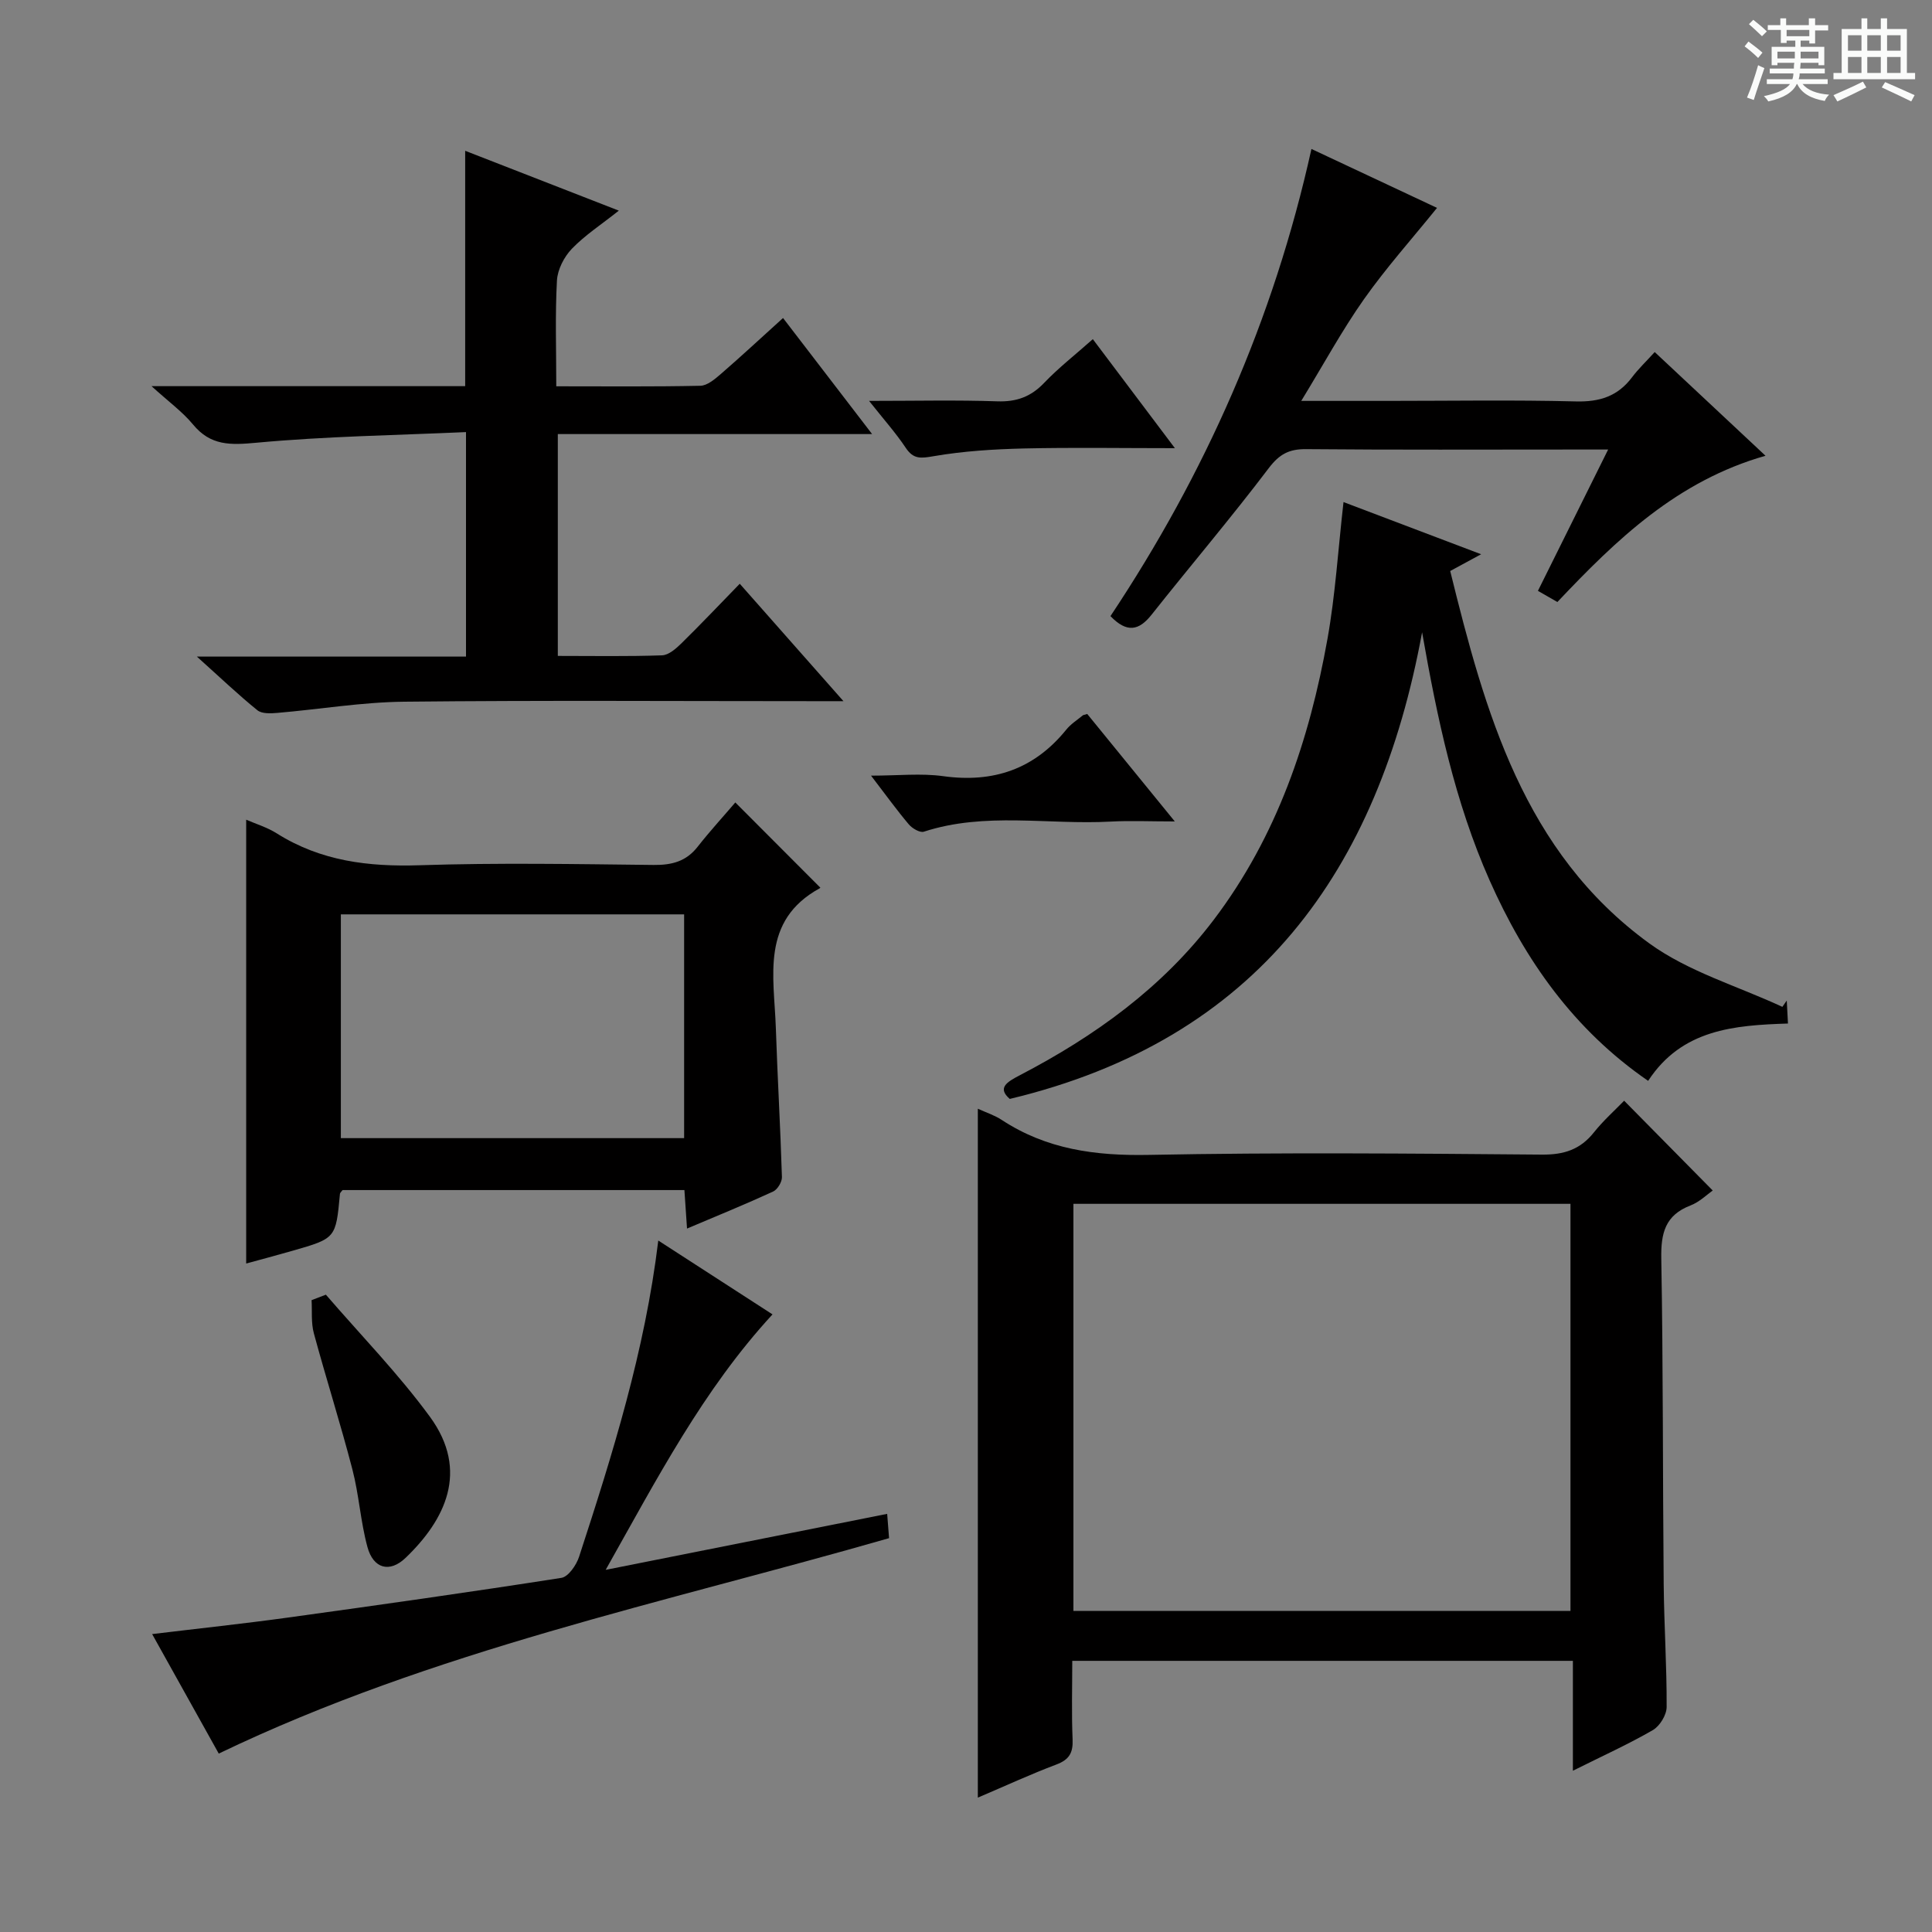 <svg enable-background="new 0 0 400 400" viewBox="0 0 400 400" xmlns="http://www.w3.org/2000/svg"><rect x="0" y="0" width="400" height="400" fill="#808080" stroke="none"/><path d="m361.2 9.6.8-1c.9.7 1.9 1.4 2.9 2.3l-.9 1.1c-1-1-2-1.8-2.8-2.4zm.5 10.6c.9-2.1 1.6-4.3 2.3-6.7.4.2.8.4 1.3.6-.7 2.1-1.5 4.3-2.2 6.6zm.4-15.2.9-.9c1 .8 2 1.6 2.8 2.4l-1 1c-.9-.9-1.8-1.7-2.7-2.5zm12.5-1.2h1.2v1.4h2.7v1.1h-2.7v2.7h-1.2v-.6h-1.8v1.3h4.9v3.8h-1.2v-.5h-3.7c0 .4-.1.9-.1 1.2h5.1v1h-5.2c0 .5-.1.9-.2 1.2h6v1h-5.2c1.1 1.3 2.9 2 5.5 2.2-.4.4-.7.8-.9 1.3-2.9-.5-4.8-1.6-5.7-3.5h-.1c-.8 1.7-2.7 2.9-5.9 3.6-.2-.4-.6-.8-.9-1.1 2.8-.6 4.6-1.4 5.4-2.5h-4.8v-1h5.3c.1-.3.2-.7.2-1.2h-4.9v-1h5c0-.4 0-.8.1-1.2h-3.5v.5h-1.2v-3.8h4.9v-1.3h-1.8v.5h-1.2v-2.7h-2.7v-1h2.6v-1.4h1.2v1.4h4.7v-1.4zm-6.6 8.3h3.6c0-.4 0-.9 0-1.4h-3.6zm1.9-4.6h4.7v-1.3h-4.7zm6.6 3.2h-3.7v1.4h3.7z" fill="#fafbfa"/><path d="m385.3 3.8h1.3v2.2h2.8v-2.2h1.3v2.2h4.1v9.1h1.7v1.3h-16.9v-1.3h1.7v-9.1h4.1v-2.2zm.4 13.1.7 1.2c-1.8.9-3.8 1.9-6 2.9-.2-.4-.5-.8-.8-1.3 2.3-1 4.3-1.9 6.1-2.8zm-3.1-6.4h2.8v-3.2h-2.8zm0 4.6h2.8v-3.3h-2.8zm4-4.6h2.8v-3.2h-2.8zm0 4.6h2.8v-3.3h-2.8zm3.7 1.9c2.1.9 4.1 1.8 6.1 2.7l-.7 1.3c-2.2-1.1-4.2-2-6.1-2.9zm3.2-9.7h-2.8v3.2h2.8zm-2.8 7.8h2.8v-3.3h-2.8z" fill="#fafbfa"/><g fill="#010000"><path d="m325.65 366.61c0-8.07 0-15.19 0-22.75-34.62 0-68.81 0-103.65 0 0 5.44-.16 10.87.07 16.3.11 2.74-.7 4.16-3.35 5.16-5.41 2.04-10.68 4.48-16.27 6.86 0-47.72 0-94.97 0-142.63 1.73.79 3.48 1.35 4.95 2.32 9.27 6.09 19.38 7.45 30.37 7.24 27.15-.53 54.31-.29 81.47-.06 4.57.04 7.94-1.05 10.77-4.61 1.95-2.45 4.32-4.55 6.25-6.55 6.27 6.36 12.19 12.35 18.34 18.59-1.13.79-2.71 2.37-4.61 3.1-5.24 2.02-6.13 5.73-6.04 10.96.4 22.48.29 44.97.5 67.46.08 8.48.65 16.95.61 25.43-.01 1.64-1.42 3.94-2.86 4.77-5.01 2.9-10.31 5.3-16.55 8.41zm-103.41-33.08h102.91c0-28.29 0-56.29 0-84.29-34.52 0-68.6 0-102.91 0z"/><path d="m31.37 79.95h64.94c0-16.18 0-32.07 0-48.73 10.38 4.04 20.73 8.07 31.81 12.39-3.65 2.9-7.01 5.08-9.72 7.89-1.61 1.67-2.96 4.3-3.09 6.57-.39 7.1-.14 14.24-.14 21.91 10.27 0 20.05.1 29.83-.11 1.41-.03 2.95-1.33 4.15-2.36 4.25-3.68 8.37-7.51 12.97-11.67 6.14 8 11.97 15.6 18.44 24.03-22.14 0-43.46 0-65.07 0v45.93c7.36 0 14.48.13 21.58-.12 1.38-.05 2.9-1.4 4.02-2.49 4.03-3.96 7.91-8.06 12.07-12.33 7.12 8.07 13.83 15.66 21.47 24.31-2.63 0-4.29 0-5.96 0-28.33 0-56.67-.19-85 .11-8.76.09-17.51 1.58-26.27 2.32-1.37.12-3.19.2-4.11-.55-3.97-3.21-7.67-6.75-12.53-11.11h55.72c0-15.5 0-30.39 0-46.48-14.6.66-29.04.87-43.37 2.2-5.36.5-9.5.67-13.16-3.79-2.17-2.62-5.03-4.69-8.58-7.92z"/><path d="m50.97 169.71c1.86.82 4.3 1.55 6.36 2.85 9.1 5.73 18.97 6.92 29.54 6.58 16.13-.53 32.3-.24 48.45-.06 3.78.04 6.73-.72 9.12-3.77 2.55-3.25 5.36-6.31 7.8-9.17 6.51 6.52 12.02 12.04 17.58 17.62.08-.14.03.07-.09.14-12.29 6.73-9.46 18.25-9.1 28.93.34 10.29.95 20.58 1.26 30.87.03 1.01-.92 2.58-1.83 3-5.7 2.62-11.51 4.99-17.82 7.66-.2-2.87-.36-5.26-.54-7.97-23.66 0-47.22 0-70.77 0-.2.28-.53.53-.55.81-.85 9.17-.84 9.18-9.79 11.75-3.34.96-6.71 1.85-9.62 2.65 0-30.53 0-61.16 0-91.89zm19.6 19.6v46.33h71.07c0-15.61 0-30.85 0-46.33-23.73 0-47.15 0-71.07 0z"/><path d="m294.43 130.91c-9.08 49.3-34.07 84.33-85.37 96.61-2.62-2.27-.63-3.49 2.08-4.9 15.51-8.08 29.49-18.11 40.17-32.21 13.07-17.25 19.78-37.15 23.53-58.14 1.63-9.11 2.19-18.41 3.32-28.32 9.21 3.49 18.36 6.96 28.49 10.8-2.55 1.38-4.18 2.27-6.4 3.47 7.2 29.18 15.18 58.16 41.2 77.08 8.1 5.89 18.32 8.85 27.57 13.16.3-.44.61-.87.91-1.31.08 1.45.15 2.89.25 4.76-11.14.36-21.97 1.19-28.95 11.87-15.41-10.61-25.49-24.99-32.82-41.5-7.22-16.28-10.85-33.57-13.98-51.37z"/><path d="m322.44 124.64c-1.21-.69-2.33-1.33-4.03-2.31 4.75-9.57 9.44-19 14.54-29.26-2.94 0-5.02 0-7.1 0-18.48 0-36.97.09-55.45-.08-3.5-.03-5.5 1.02-7.7 3.91-7.82 10.32-16.22 20.2-24.27 30.36-2.63 3.32-5.12 3.83-8.52.3 19.54-29.36 33.76-61.27 41.61-96.72 9 4.22 17.64 8.28 26 12.2-5.1 6.32-10.49 12.34-15.12 18.9-4.55 6.45-8.33 13.44-12.99 21.06h17.89c12.99 0 25.98-.22 38.96.11 4.92.13 8.67-1.06 11.63-4.99 1.29-1.72 2.87-3.22 4.7-5.23 7.76 7.26 15.11 14.14 22.94 21.47-18.28 5.2-30.88 17.36-43.09 30.28z"/><path d="m136.29 256.84c8.16 5.27 15.93 10.3 23.65 15.29-14.4 15.64-23.91 34.03-34.54 52.89 20.04-3.98 38.97-7.75 58.28-11.59.15 1.97.26 3.4.39 5.03-46.64 13.41-94.26 23.21-138.78 44.6-4.37-7.84-8.92-16.01-13.79-24.74 9.74-1.18 18.91-2.15 28.04-3.41 18.92-2.61 37.82-5.28 56.69-8.23 1.45-.23 3.11-2.66 3.67-4.39 6.93-21.25 13.62-42.57 16.39-65.45z"/><path d="m67.47 268.05c7.23 8.38 15.01 16.36 21.53 25.26 8.26 11.28 3.1 21.44-5.03 29.23-3.3 3.16-6.68 2.24-7.9-2.26-1.43-5.26-1.74-10.81-3.12-16.09-2.45-9.43-5.42-18.73-7.97-28.14-.59-2.17-.34-4.57-.47-6.87.99-.38 1.98-.75 2.96-1.13z"/><path d="m179.93 83c9.65 0 18.1-.2 26.53.09 3.98.14 6.96-.93 9.71-3.81 2.97-3.11 6.39-5.78 10.09-9.06 5.61 7.45 11.05 14.68 16.99 22.57-10.86 0-21.05-.17-31.24.06-6.25.15-12.56.54-18.71 1.6-2.66.46-4.18.67-5.78-1.74-2.02-3.03-4.47-5.78-7.59-9.71z"/><path d="m225.1 147.82c5.7 6.99 11.52 14.14 18.13 22.25-5.15 0-9.22-.19-13.27.03-12.88.71-25.96-2.05-38.68 2.09-.81.27-2.42-.68-3.12-1.51-2.45-2.9-4.68-5.99-7.82-10.09 5.63 0 10.37-.53 14.96.11 10.39 1.43 18.85-1.46 25.48-9.66.92-1.14 2.24-1.97 3.39-2.92.1-.1.29-.1.93-.3z"/></g></svg>